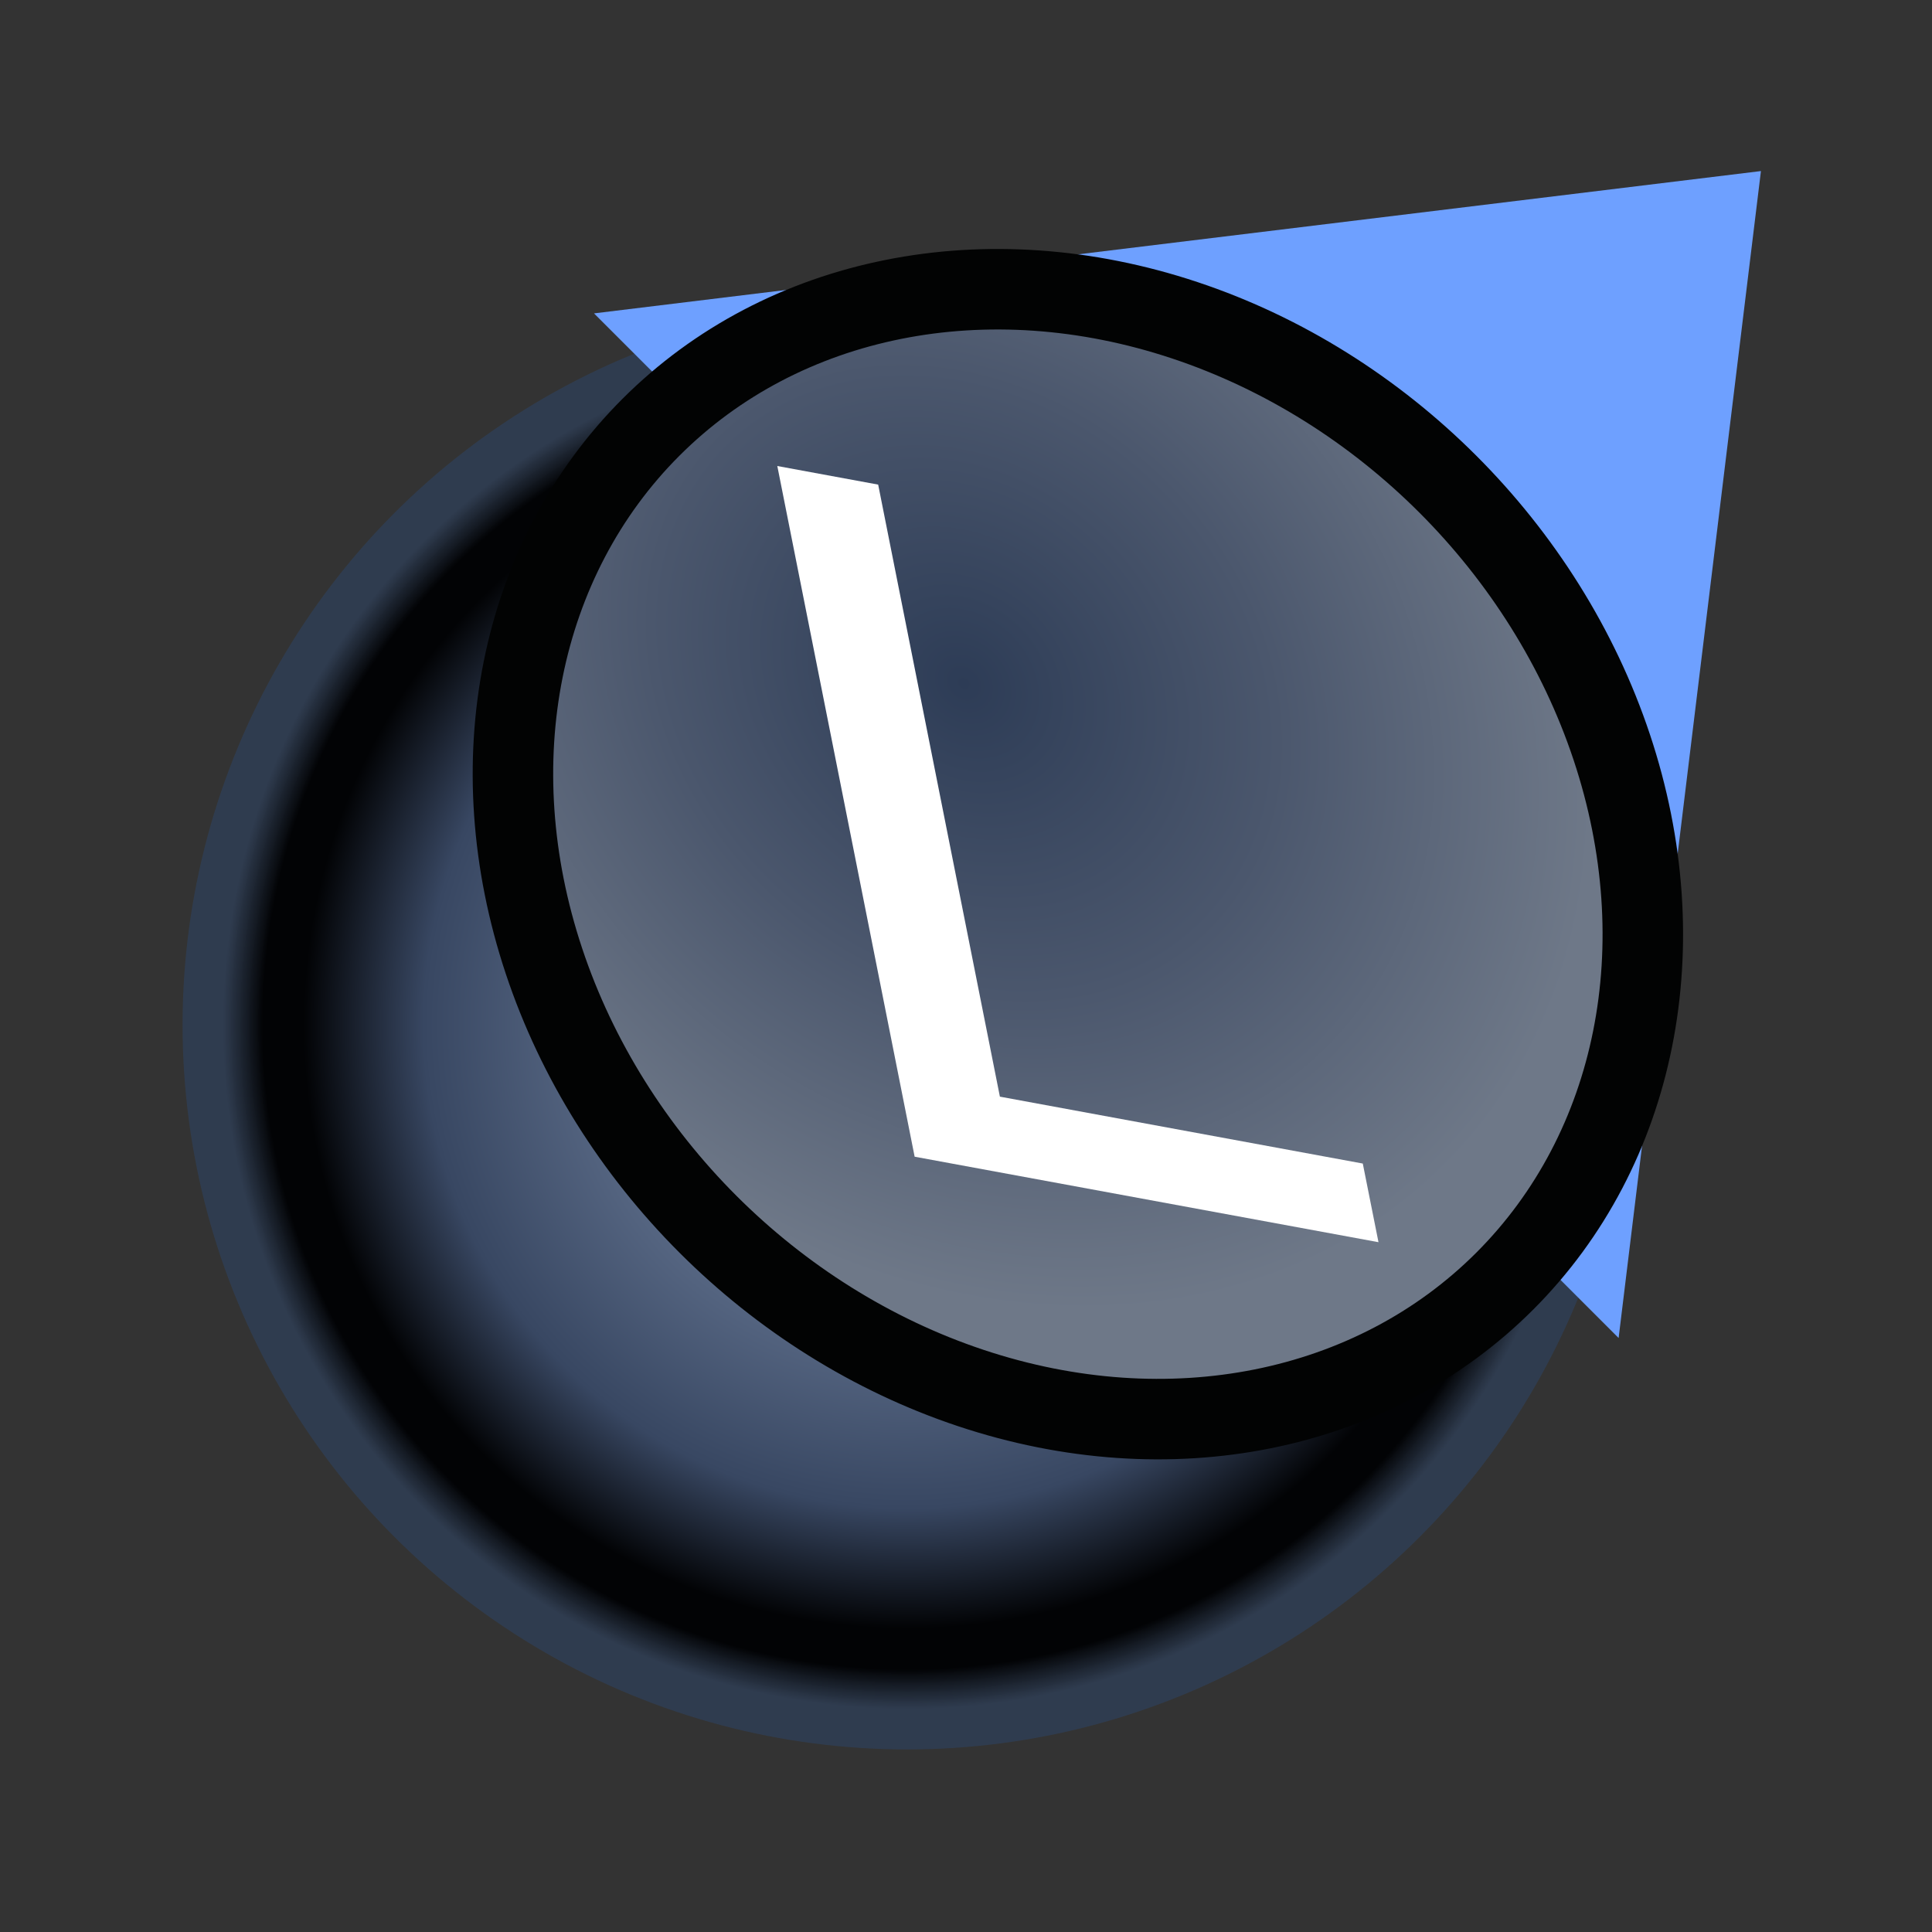 <?xml version="1.0" encoding="UTF-8" standalone="no"?>
<svg xmlns:svg="http://www.w3.org/2000/svg" xmlns="http://www.w3.org/2000/svg" xmlns:xlink="http://www.w3.org/1999/xlink" id="svg8" version="1.1" viewBox="2.7755576e-17 0 24 24" height="24" width="24">
  <rect x="2.7755576e-17" y="0" width="24" height="24" fill="#333333" stroke="none"/>
  <defs id="defs2">
    <linearGradient id="linearGradient995">
      <stop id="stop991" offset="0" style="stop-color:#62738f;stop-opacity:1" />
      <stop style="stop-color:#556581;stop-opacity:1" offset="0.444" id="stop999" />
      <stop id="stop835" offset="0.667" style="stop-color:#384762;stop-opacity:1" />
      <stop id="stop833" offset="0.833" style="stop-color:#020305;stop-opacity:1" />
      <stop style="stop-color:#020305;stop-opacity:1" offset="0.889" id="stop837" />
      <stop id="stop839" offset="0.944" style="stop-color:#2f3d52;stop-opacity:0.914" />
      <stop id="stop993" offset="1" style="stop-color:#2f3d52;stop-opacity:0.914" />
    </linearGradient>
    <linearGradient id="linearGradient888">
      <stop id="stop884" offset="0" style="stop-color:#2d3c56;stop-opacity:1" />
      <stop style="stop-color:#4b576d;stop-opacity:1" offset="0.5" id="stop1003" />
      <stop id="stop886" offset="1" style="stop-color:#6e7888;stop-opacity:1" />
    </linearGradient>
    <radialGradient gradientTransform="matrix(0,-0.7,0.85,0,-25.143,12.81)" gradientUnits="userSpaceOnUse" r="10" fy="12.556" fx="14.778" cy="12.556" cx="14.778" id="radialGradient890" xlink:href="#linearGradient888" />
    <radialGradient gradientTransform="rotate(90,14.232,-10.5)" gradientUnits="userSpaceOnUse" r="9" fy="15" fx="12" cy="15" cx="12" id="radialGradient997" xlink:href="#linearGradient995" />
  </defs>
  <g style="display:inline" id="layer1">
    <circle r="9" transform="scale(-1)" cy="-12.732" cx="-11.268" id="path880" style="display:inline;opacity:1;fill:url(#radialGradient997);fill-opacity:1;stroke:none;stroke-width:1;stroke-linecap:butt;stroke-linejoin:miter;stroke-miterlimit:4;stroke-dasharray:none;stroke-opacity:1" />
    <path id="path1001" d="M 21.875,2.125 20.107,16.621 7.379,3.893 Z" style="display:inline;fill:#6ea0ff;fill-opacity:1;stroke:none;stroke-width:1px;stroke-linecap:butt;stroke-linejoin:miter;stroke-opacity:1" />
    <ellipse transform="rotate(-135)" ry="6.5" rx="7.5" cy="1.965" cx="-16.971" id="path882" style="display:inline;opacity:1;fill:url(#radialGradient890);fill-opacity:1;stroke:#020303;stroke-width:1;stroke-linecap:butt;stroke-linejoin:miter;stroke-miterlimit:4;stroke-dasharray:none;stroke-opacity:1" />
    <path d="M 9.656,5.789 10.909,6.02 12.421,13.623 16.929,14.454 17.124,15.431 11.362,14.369 Z" id="path838" style="fill:#ffffff;fill-opacity:1;stroke:none" />
  </g>
</svg>
